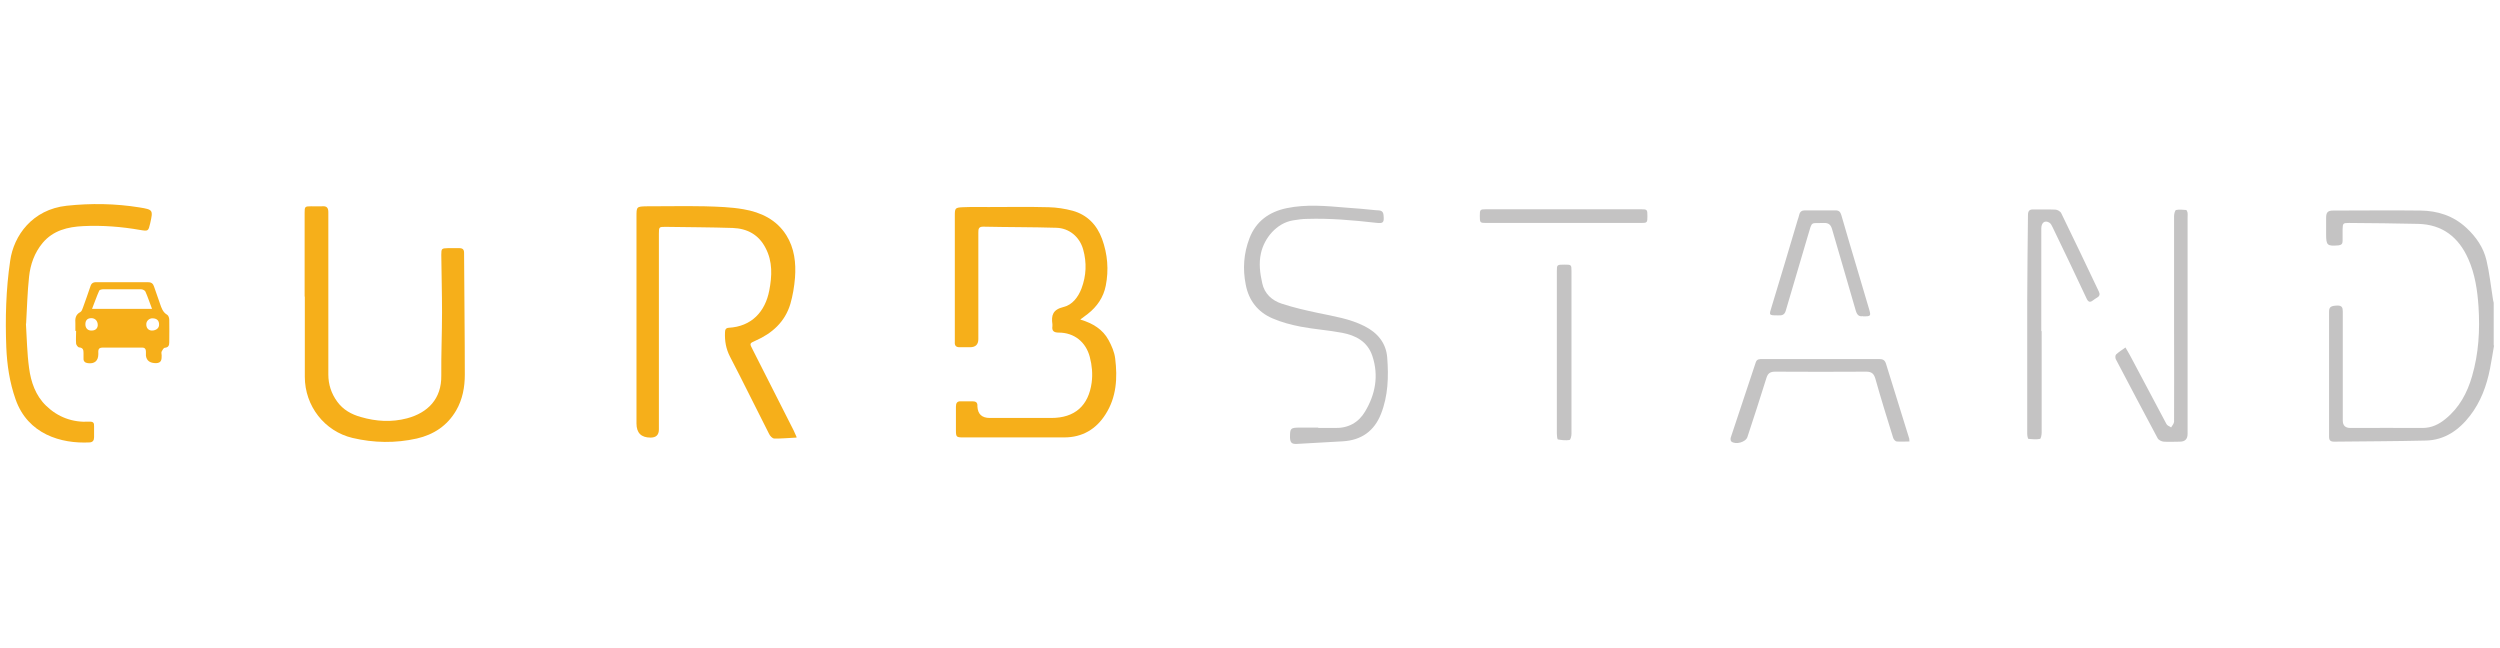 <?xml version="1.0" encoding="UTF-8"?><svg id="Layer_1" xmlns="http://www.w3.org/2000/svg" width="135" height="35" viewBox="0 0 135 35"><defs><style>.cls-1{fill:#f6af1a;}.cls-2{fill:#c4c3c3;}</style></defs><path class="cls-2" d="M134.68,18.65c-.07.42-.14.84-.22,1.26-.18.92-.5,1.79-1.08,2.54-.6.78-1.38,1.32-2.39,1.34-1.65.04-3.3.04-4.95.06-.19,0-.27-.07-.27-.26,0-2.26,0-4.51,0-6.77,0-.25.11-.31.46-.32.23,0,.28.11.28.31,0,1.97,0,3.94,0,5.9q0,.4.41.4c1.3,0,2.6-.01,3.9,0,.49,0,.89-.2,1.24-.49.74-.6,1.17-1.4,1.43-2.3.36-1.23.43-2.49.35-3.76-.06-.89-.19-1.76-.55-2.57-.52-1.18-1.4-1.87-2.71-1.9-1.24-.03-2.49-.04-3.74-.05-.32,0-.33.02-.34.35,0,.21,0,.42,0,.63,0,.15-.07.21-.22.23-.61.05-.67,0-.67-.6,0-.3,0-.59,0-.89,0-.29.09-.39.38-.39,1.57,0,3.14-.02,4.71,0,.93.01,1.78.28,2.48.93.53.49.93,1.07,1.09,1.76.16.67.23,1.36.34,2.04.01.09.03.17.05.25v2.31Z"/><path class="cls-1" d="M58.35,17.26c.67.2,1.2.53,1.51,1.1.17.31.32.66.36,1,.13,1.05.07,2.09-.52,3.01-.51.81-1.26,1.25-2.23,1.25-1.82,0-3.63,0-5.45,0-.38,0-.4-.02-.4-.4,0-.42,0-.84,0-1.26,0-.19.06-.3.27-.29.21,0,.42,0,.63,0,.18,0,.27.07.26.25,0,0,0,.02,0,.03q.03.62.67.62c1.11,0,2.21,0,3.32,0,1.27,0,2.01-.66,2.18-1.91.06-.47.02-.92-.1-1.38-.21-.81-.84-1.32-1.68-1.32-.26,0-.38-.09-.34-.35,0-.03,0-.07,0-.1-.07-.48.02-.79.59-.93.48-.11.8-.53.98-1,.26-.69.29-1.4.09-2.11-.19-.68-.75-1.15-1.45-1.17-1.31-.04-2.63-.03-3.95-.06-.25,0-.26.13-.26.32,0,1.92,0,3.83,0,5.75q0,.44-.45.44c-.18,0-.35,0-.53,0-.21.01-.31-.07-.29-.29,0-.14,0-.28,0-.42,0-2.13,0-4.27,0-6.4,0-.4.02-.43.43-.45.46-.02.93-.01,1.4-.01,1.08,0,2.16-.02,3.24.01.43.01.88.08,1.29.19.79.22,1.31.76,1.59,1.52.3.82.37,1.68.2,2.53-.12.62-.47,1.13-.97,1.52-.12.09-.24.18-.4.3Z"/><path class="cls-1" d="M43,23.63c-.44.02-.82.06-1.19.05-.1,0-.23-.14-.28-.25-.71-1.39-1.39-2.79-2.11-4.17-.22-.43-.29-.85-.27-1.31,0-.14.04-.24.2-.25,1.24-.07,1.97-.87,2.19-2.01.15-.78.19-1.56-.2-2.3-.37-.72-.99-1.05-1.77-1.08-1.21-.04-2.42-.04-3.63-.06-.35,0-.36,0-.36.37,0,3.52,0,7.05,0,10.57q0,.44-.45.44-.76,0-.76-.76c0-3.72,0-7.45,0-11.17,0-.54,0-.55.56-.56,1.04,0,2.09-.02,3.13,0,.7.02,1.41.04,2.09.16.94.16,1.78.56,2.31,1.4.44.7.53,1.5.47,2.3-.04.48-.12.96-.25,1.41-.29.97-.98,1.59-1.89,1.99-.32.14-.32.15-.15.47.74,1.46,1.48,2.92,2.22,4.38.05.1.09.2.16.36Z"/><path class="cls-1" d="M16.45,16.01c0-1.5,0-3.01,0-4.51,0-.34.01-.36.35-.36.2,0,.4.01.61,0,.24-.02.32.09.32.32,0,1.15,0,2.31,0,3.46,0,1.77,0,3.53,0,5.3,0,.54.16,1.03.48,1.47.32.44.77.69,1.28.83.82.24,1.66.29,2.49.07,1.12-.3,1.87-1.05,1.85-2.31-.01-1.14.04-2.29.04-3.43,0-1.03-.03-2.06-.04-3.09,0-.34.02-.35.36-.36.2,0,.4,0,.61,0,.18,0,.26.07.26.25.01,2.19.04,4.39.04,6.58,0,.67-.12,1.34-.47,1.94-.48.82-1.21,1.3-2.12,1.51-1.16.26-2.32.24-3.47-.03-1.52-.36-2.58-1.73-2.58-3.3,0-1.44,0-2.89,0-4.33Z"/><path class="cls-1" d="M1.4,17.47c.05.79.06,1.6.17,2.4.1.76.35,1.49.92,2.04.64.62,1.43.91,2.32.86.23-.01.28.06.27.26,0,.19,0,.38,0,.58,0,.17-.07.27-.24.28-1.54.08-3.34-.44-4-2.33-.32-.91-.46-1.85-.5-2.8-.06-1.56-.02-3.13.21-4.68.19-1.36,1.2-2.77,3.05-2.97,1.31-.14,2.63-.12,3.93.09.74.12.74.14.58.86-.1.42-.1.43-.53.36-1.02-.18-2.05-.26-3.09-.21-.83.04-1.62.23-2.19.91-.44.53-.66,1.16-.73,1.82-.09.83-.11,1.67-.16,2.54Z"/><path class="cls-2" d="M71.18,23.11c.3,0,.6,0,.9,0,.72.02,1.28-.29,1.63-.88.56-.93.75-1.94.4-3-.26-.79-.9-1.12-1.64-1.26-.74-.14-1.5-.19-2.23-.33-.52-.1-1.05-.24-1.53-.45-.79-.34-1.28-.97-1.44-1.82-.17-.85-.11-1.69.2-2.5.35-.92,1.06-1.43,2.01-1.63,1.06-.22,2.13-.12,3.19-.03.54.04,1.08.08,1.62.14.16.02.39-.03.42.25.04.42,0,.48-.41.43-1.24-.14-2.48-.25-3.72-.21-.25,0-.51.04-.76.08-.89.15-1.55.96-1.73,1.78-.12.54-.05,1.08.07,1.61.12.57.53.94,1.06,1.11.64.21,1.3.36,1.96.5.85.18,1.71.31,2.5.71.71.36,1.17.91,1.23,1.7.08,1.03.05,2.07-.34,3.05-.36.91-1.05,1.41-2.05,1.47-.82.05-1.64.09-2.47.14-.29.02-.38-.06-.39-.35,0-.49.02-.53.53-.53.33,0,.67,0,1,0Z"/><path class="cls-2" d="M110.25,17.88c0,1.83,0,3.65,0,5.48,0,.12-.04.33-.09.34-.2.04-.41.02-.62,0-.04,0-.07-.18-.07-.28,0-.86,0-1.71,0-2.57,0-1.56,0-3.11,0-4.67,0-1.52.03-3.04.04-4.56,0-.22.07-.32.3-.31.39.01.79-.01,1.18.01.11,0,.28.1.32.2.69,1.41,1.36,2.82,2.03,4.23.06.13.05.23-.08.31-.08.05-.16.1-.24.16-.15.12-.25.1-.34-.09-.6-1.28-1.21-2.56-1.83-3.84-.05-.1-.1-.22-.19-.27-.24-.14-.42,0-.43.3,0,1.85,0,3.71,0,5.56Z"/><path class="cls-2" d="M114.77,18.76c.09.16.18.29.25.43.66,1.24,1.31,2.47,1.97,3.71.04.08.16.12.25.18.06-.1.16-.21.16-.31.01-1.64,0-3.27,0-4.91,0-2.06,0-4.13,0-6.19,0-.12.05-.32.11-.33.17-.04.36-.01.54,0,.03,0,.07.09.08.15.01.08,0,.16,0,.24,0,3.9,0,7.8,0,11.7q0,.42-.42.42c-.29,0-.58.02-.87,0-.12-.01-.28-.09-.33-.19-.76-1.42-1.51-2.84-2.26-4.27-.03-.07-.03-.2.02-.25.14-.13.3-.23.48-.36Z"/><path class="cls-1" d="M4.07,17.86c0-.13,0-.26,0-.39-.02-.25,0-.48.27-.62.07-.04.11-.15.14-.24.14-.38.27-.76.4-1.14.05-.17.15-.24.33-.23.93,0,1.86,0,2.79,0,.18,0,.27.08.32.24.1.31.22.61.32.92.08.23.15.46.39.6.07.04.11.18.11.27.01.4,0,.8,0,1.21,0,.17-.04.28-.24.3-.06,0-.13.12-.17.2-.03.06,0,.14,0,.21,0,.21,0,.41-.3.42-.32,0-.51-.12-.55-.4,0-.07,0-.14,0-.21,0-.17-.07-.24-.24-.23-.7,0-1.4,0-2.1,0-.27,0-.23.18-.23.35,0,.37-.21.54-.57.49-.15-.02-.24-.1-.23-.26,0-.1,0-.19,0-.29,0-.17-.03-.28-.23-.3-.07,0-.16-.13-.17-.2-.02-.22,0-.45,0-.68,0,0,0,0,0,0ZM8.21,16.68c-.13-.34-.23-.65-.36-.94-.03-.06-.15-.12-.23-.12-.68,0-1.37,0-2.05,0-.07,0-.19.03-.21.07-.14.31-.25.64-.39.99h3.24ZM5.28,17.56c0-.23-.14-.38-.35-.38-.21,0-.32.12-.32.33,0,.21.13.35.34.34.21,0,.32-.12.33-.29ZM8.2,17.85c.24,0,.4-.14.39-.33,0-.21-.12-.32-.33-.33-.19-.02-.37.14-.36.33,0,.2.12.32.29.33Z"/><path class="cls-2" d="M103.1,23.84c-.24,0-.46.02-.67,0-.08,0-.18-.12-.2-.2-.33-1.06-.66-2.12-.96-3.19-.08-.27-.2-.38-.49-.38-1.64.01-3.28.01-4.92,0-.26,0-.39.08-.47.33-.33,1.07-.68,2.13-1.03,3.2-.09.28-.64.43-.87.24-.04-.04-.05-.15-.03-.21.45-1.35.9-2.7,1.35-4.06.06-.19.21-.18.36-.18,1.25,0,2.49,0,3.74,0,.86,0,1.72,0,2.58,0,.19,0,.29.06.35.24.42,1.35.84,2.7,1.26,4.06,0,.03,0,.07.01.16Z"/><path class="cls-2" d="M100.6,17.07c-.21.04-.32-.06-.39-.3-.42-1.47-.86-2.94-1.28-4.4-.07-.24-.19-.34-.45-.33-.72.03-.61-.13-.84.64-.4,1.37-.81,2.73-1.21,4.1-.07.24-.22.26-.42.25-.5,0-.49,0-.34-.47.47-1.55.94-3.11,1.4-4.67.03-.1.07-.2.09-.3.04-.16.14-.23.3-.23.55,0,1.11,0,1.66,0,.19,0,.26.09.31.25.28.97.57,1.95.86,2.92.21.72.43,1.44.64,2.16.11.38.1.4-.34.39Z"/><path class="cls-2" d="M84.86,19.05c0,1.46,0,2.92,0,4.38,0,.12-.05.32-.11.33-.2.03-.41.01-.62-.03-.04,0-.06-.2-.06-.31,0-1.7,0-3.39,0-5.09,0-1.23,0-2.47,0-3.7,0-.33.01-.34.4-.34.38,0,.39,0,.39.35,0,1.47,0,2.94,0,4.41Z"/><path class="cls-2" d="M84.41,12.04c-1.39,0-2.77,0-4.16,0-.33,0-.34-.02-.34-.37,0-.35.01-.37.34-.37,2.79,0,5.58,0,8.37,0,.33,0,.34.02.34.37,0,.35-.01.37-.34.37-1.4,0-2.81,0-4.21,0Z"/></svg>